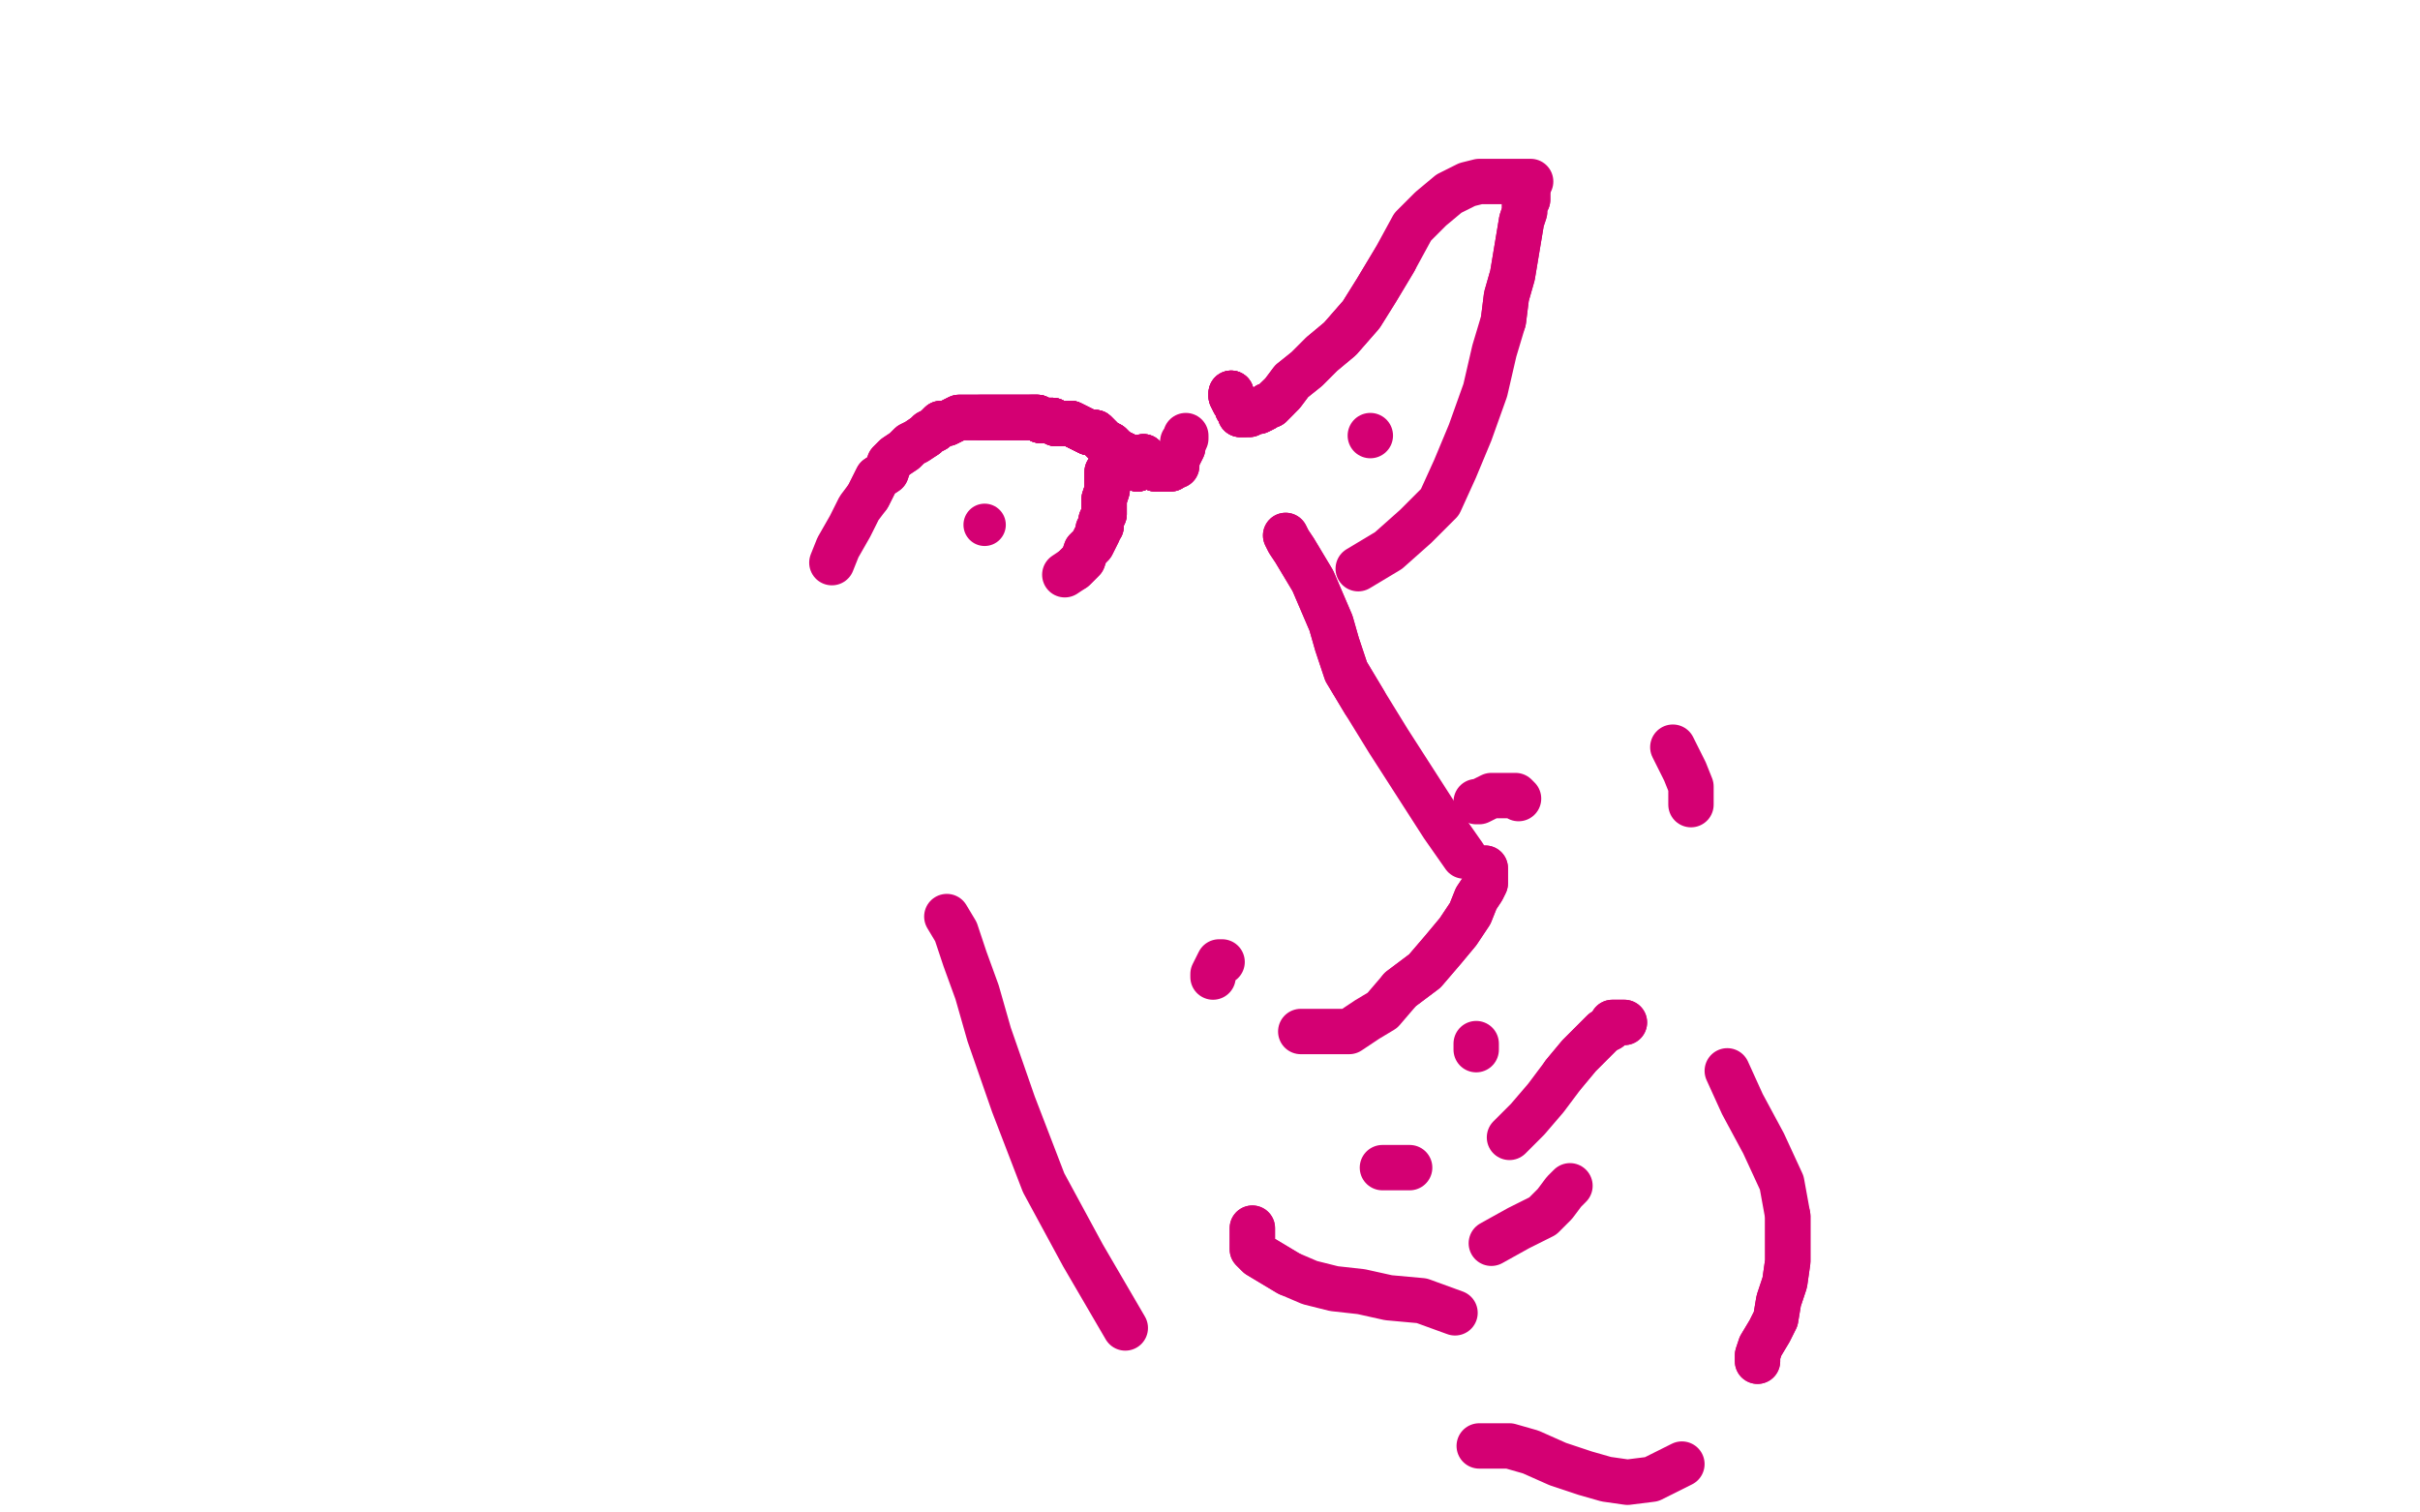 <?xml version="1.0" standalone="no"?>
<!DOCTYPE svg PUBLIC "-//W3C//DTD SVG 1.1//EN"
"http://www.w3.org/Graphics/SVG/1.1/DTD/svg11.dtd">

<svg width="800" height="500" version="1.1" xmlns="http://www.w3.org/2000/svg" xmlns:xlink="http://www.w3.org/1999/xlink" style="stroke-antialiasing: false"><desc>This SVG has been created on https://colorillo.com/</desc><rect x='0' y='0' width='800' height='500' style='fill: rgb(255,255,255); stroke-width:0' /><polyline points="376,155 376,154 376,153 375,153 374,153 374,152 373,151 371,150" style="fill: none; stroke: #d40073; stroke-width: 15; stroke-linejoin: round; stroke-linecap: round; stroke-antialiasing: false; stroke-antialias: 0; opacity: 1.0"/>
<polyline points="376,155 376,154 376,153 375,153 374,153 374,152 373,151 371,150 369,149 367,147 365,146 364,145 362,143 360,143 358,142 356,141 354,140" style="fill: none; stroke: #d40073; stroke-width: 15; stroke-linejoin: round; stroke-linecap: round; stroke-antialiasing: false; stroke-antialias: 0; opacity: 1.0"/>
<polyline points="376,155 376,154 376,153 375,153 374,153 374,152 373,151 371,150 369,149 367,147 365,146 364,145 362,143 360,143 358,142 356,141 354,140 352,140 350,140 349,140 348,139 346,139 344,139 343,138 341,138" style="fill: none; stroke: #d40073; stroke-width: 15; stroke-linejoin: round; stroke-linecap: round; stroke-antialiasing: false; stroke-antialias: 0; opacity: 1.0"/>
<polyline points="376,155 376,154 376,153 375,153 374,153 374,152 373,151 371,150 369,149 367,147 365,146 364,145 362,143 360,143 358,142 356,141 354,140 352,140 350,140 349,140 348,139 346,139 344,139 343,138 341,138 339,138 339,138 338,138 336,138 334,138 332,138 330,138 329,138 327,138 327,138 327,138 324,138" style="fill: none; stroke: #d40073; stroke-width: 15; stroke-linejoin: round; stroke-linecap: round; stroke-antialiasing: false; stroke-antialias: 0; opacity: 1.0"/>
<polyline points="376,155 376,154 376,153 375,153 374,153 374,152 373,151 371,150 369,149 367,147 365,146 364,145 362,143 360,143 358,142 356,141 354,140 352,140 350,140 349,140 348,139 346,139 344,139 343,138 341,138 339,138 339,138 338,138 336,138 334,138 332,138 330,138 329,138 327,138 327,138 327,138 324,138 321,138 319,138 317,138 315,139 313,140 311,140 309,142 307,143 306,144" style="fill: none; stroke: #d40073; stroke-width: 15; stroke-linejoin: round; stroke-linecap: round; stroke-antialiasing: false; stroke-antialias: 0; opacity: 1.0"/>
<polyline points="365,146 364,145 362,143 360,143 358,142 356,141 354,140 352,140 350,140 349,140 348,139 346,139 344,139 343,138 341,138 339,138 339,138 338,138 336,138 334,138 332,138 330,138 329,138 327,138 327,138 327,138 324,138 321,138 319,138 317,138 315,139 313,140 311,140 309,142 307,143 306,144 303,146 301,147 299,149 296,151 294,153 293,156 290,158 289,160 287,164" style="fill: none; stroke: #d40073; stroke-width: 15; stroke-linejoin: round; stroke-linecap: round; stroke-antialiasing: false; stroke-antialias: 0; opacity: 1.0"/>
<polyline points="365,146 364,145 362,143 360,143 358,142 356,141 354,140 352,140 350,140 349,140 348,139 346,139 344,139 343,138 341,138 339,138 339,138 338,138 336,138 334,138 332,138 330,138 329,138 327,138 327,138 327,138 324,138 321,138 319,138 317,138 315,139 313,140 311,140 309,142 307,143 306,144 303,146 301,147 299,149 296,151 294,153 293,156 290,158 289,160 287,164 284,168 281,174 277,181 275,186" style="fill: none; stroke: #d40073; stroke-width: 15; stroke-linejoin: round; stroke-linecap: round; stroke-antialiasing: false; stroke-antialias: 0; opacity: 1.0"/>
<polyline points="366,156 366,157 366,158 366,159 366,162 365,165 365,168 365,170 364,172 364,174" style="fill: none; stroke: #d40073; stroke-width: 15; stroke-linejoin: round; stroke-linecap: round; stroke-antialiasing: false; stroke-antialias: 0; opacity: 1.0"/>
<polyline points="366,156 366,157 366,158 366,159 366,162 365,165 365,168 365,170 364,172 364,174 363,175 363,176 362,178 361,180 359,182 358,185 356,187 355,188" style="fill: none; stroke: #d40073; stroke-width: 15; stroke-linejoin: round; stroke-linecap: round; stroke-antialiasing: false; stroke-antialias: 0; opacity: 1.0"/>
<polyline points="366,156 366,157 366,158 366,159 366,162 365,165 365,168 365,170 364,172 364,174 363,175 363,176 362,178 361,180 359,182 358,185 356,187 355,188 352,190" style="fill: none; stroke: #d40073; stroke-width: 15; stroke-linejoin: round; stroke-linecap: round; stroke-antialiasing: false; stroke-antialias: 0; opacity: 1.0"/>
<circle cx="325.5" cy="173.5" r="7" style="fill: #d40073; stroke-antialiasing: false; stroke-antialias: 0; opacity: 1.0"/>
<polyline points="378,151 378,153 379,153 379,154 381,154 382,155" style="fill: none; stroke: #d40073; stroke-width: 15; stroke-linejoin: round; stroke-linecap: round; stroke-antialiasing: false; stroke-antialias: 0; opacity: 1.0"/>
<polyline points="378,151 378,153 379,153 379,154 381,154 382,155 384,155 386,155 387,155" style="fill: none; stroke: #d40073; stroke-width: 15; stroke-linejoin: round; stroke-linecap: round; stroke-antialiasing: false; stroke-antialias: 0; opacity: 1.0"/>
<polyline points="378,151 378,153 379,153 379,154 381,154 382,155 384,155 386,155 387,155 388,154 389,154 389,153 389,152 390,150 391,148" style="fill: none; stroke: #d40073; stroke-width: 15; stroke-linejoin: round; stroke-linecap: round; stroke-antialiasing: false; stroke-antialias: 0; opacity: 1.0"/>
<polyline points="378,151 378,153 379,153 379,154 381,154 382,155 384,155 386,155 387,155 388,154 389,154 389,153 389,152 390,150 391,148 391,146 392,145 392,144" style="fill: none; stroke: #d40073; stroke-width: 15; stroke-linejoin: round; stroke-linecap: round; stroke-antialiasing: false; stroke-antialias: 0; opacity: 1.0"/>
<polyline points="407,130 407,131 408,133 409,134 409,135 410,136 410,137 411,137" style="fill: none; stroke: #d40073; stroke-width: 15; stroke-linejoin: round; stroke-linecap: round; stroke-antialiasing: false; stroke-antialias: 0; opacity: 1.0"/>
<polyline points="407,130 407,131 408,133 409,134 409,135 410,136 410,137 411,137 412,137 413,137 415,136 416,136 418,135 419,134 420,134 422,132" style="fill: none; stroke: #d40073; stroke-width: 15; stroke-linejoin: round; stroke-linecap: round; stroke-antialiasing: false; stroke-antialias: 0; opacity: 1.0"/>
<polyline points="407,130 407,131 408,133 409,134 409,135 410,136 410,137 411,137 412,137 413,137 415,136 416,136 418,135 419,134 420,134 422,132 424,130 427,126 432,122 437,117 443,112 450,104 455,96 461,86" style="fill: none; stroke: #d40073; stroke-width: 15; stroke-linejoin: round; stroke-linecap: round; stroke-antialiasing: false; stroke-antialias: 0; opacity: 1.0"/>
<polyline points="407,130 407,131 408,133 409,134 409,135 410,136 410,137 411,137 412,137 413,137 415,136 416,136 418,135 419,134 420,134 422,132 424,130 427,126 432,122 437,117 443,112 450,104 455,96 461,86 467,75 473,69 479,64 485,61 489,60 495,60 501,60 501,60 501,60 506,60" style="fill: none; stroke: #d40073; stroke-width: 15; stroke-linejoin: round; stroke-linecap: round; stroke-antialiasing: false; stroke-antialias: 0; opacity: 1.0"/>
<polyline points="505,64 505,66 504,67 504,70 503,73 502,79 501,85 500,91 498,98 497,106" style="fill: none; stroke: #d40073; stroke-width: 15; stroke-linejoin: round; stroke-linecap: round; stroke-antialiasing: false; stroke-antialias: 0; opacity: 1.0"/>
<polyline points="505,64 505,66 504,67 504,70 503,73 502,79 501,85 500,91 498,98 497,106 494,116 491,129 486,143 481,155 476,166 468,174 459,182 449,188" style="fill: none; stroke: #d40073; stroke-width: 15; stroke-linejoin: round; stroke-linecap: round; stroke-antialiasing: false; stroke-antialias: 0; opacity: 1.0"/>
<polyline points="453,144 453,144 453,144 453,144" style="fill: none; stroke: #d40073; stroke-width: 15; stroke-linejoin: round; stroke-linecap: round; stroke-antialiasing: false; stroke-antialias: 0; opacity: 1.0"/>
<polyline points="425,177 426,179 428,182 431,187 434,192 437,199 440,206 442,213 445,222 451,232" style="fill: none; stroke: #d40073; stroke-width: 15; stroke-linejoin: round; stroke-linecap: round; stroke-antialiasing: false; stroke-antialias: 0; opacity: 1.0"/>
<polyline points="425,177 426,179 428,182 431,187 434,192 437,199 440,206 442,213 445,222 451,232 459,245 468,259 477,273 484,283" style="fill: none; stroke: #d40073; stroke-width: 15; stroke-linejoin: round; stroke-linecap: round; stroke-antialiasing: false; stroke-antialias: 0; opacity: 1.0"/>
<polyline points="491,287 491,289 491,292 490,294 488,297 486,302 482,308 477,314 471,321 463,327" style="fill: none; stroke: #d40073; stroke-width: 15; stroke-linejoin: round; stroke-linecap: round; stroke-antialiasing: false; stroke-antialias: 0; opacity: 1.0"/>
<polyline points="491,287 491,289 491,292 490,294 488,297 486,302 482,308 477,314 471,321 463,327 457,334 452,337 446,341 441,341 436,341 430,341" style="fill: none; stroke: #d40073; stroke-width: 15; stroke-linejoin: round; stroke-linecap: round; stroke-antialiasing: false; stroke-antialias: 0; opacity: 1.0"/>
<polyline points="404,318 403,318 402,320 401,322 401,323" style="fill: none; stroke: #d40073; stroke-width: 15; stroke-linejoin: round; stroke-linecap: round; stroke-antialiasing: false; stroke-antialias: 0; opacity: 1.0"/>
<polyline points="488,265 489,265 491,264 493,263 496,263 497,263 499,263 501,263 502,264" style="fill: none; stroke: #d40073; stroke-width: 15; stroke-linejoin: round; stroke-linecap: round; stroke-antialiasing: false; stroke-antialias: 0; opacity: 1.0"/>
<polyline points="488,345 488,345 488,347" style="fill: none; stroke: #d40073; stroke-width: 15; stroke-linejoin: round; stroke-linecap: round; stroke-antialiasing: false; stroke-antialias: 0; opacity: 1.0"/>
<polyline points="537,338 536,338 535,338 533,338 533,338 533,338 532,340 530,341 528,343 526,345 522,349 517,355" style="fill: none; stroke: #d40073; stroke-width: 15; stroke-linejoin: round; stroke-linecap: round; stroke-antialiasing: false; stroke-antialias: 0; opacity: 1.0"/>
<polyline points="537,338 536,338 535,338 533,338 533,338 533,338 532,340 530,341 528,343 526,345 522,349 517,355 511,363 505,370 499,376" style="fill: none; stroke: #d40073; stroke-width: 15; stroke-linejoin: round; stroke-linecap: round; stroke-antialiasing: false; stroke-antialias: 0; opacity: 1.0"/>
<polyline points="466,386 464,386 462,386 461,386 460,386 459,386 458,386 457,386" style="fill: none; stroke: #d40073; stroke-width: 15; stroke-linejoin: round; stroke-linecap: round; stroke-antialiasing: false; stroke-antialias: 0; opacity: 1.0"/>
<polyline points="519,392 518,393 517,394 514,398 510,402 502,406 493,411" style="fill: none; stroke: #d40073; stroke-width: 15; stroke-linejoin: round; stroke-linecap: round; stroke-antialiasing: false; stroke-antialias: 0; opacity: 1.0"/>
<polyline points="313,303 316,308 319,317 323,328 327,342 335,365 345,391 358,415 372,439" style="fill: none; stroke: #d40073; stroke-width: 15; stroke-linejoin: round; stroke-linecap: round; stroke-antialiasing: false; stroke-antialias: 0; opacity: 1.0"/>
<polyline points="414,406 414,407 414,408 414,409 414,411 414,413 416,415 421,418 426,421" style="fill: none; stroke: #d40073; stroke-width: 15; stroke-linejoin: round; stroke-linecap: round; stroke-antialiasing: false; stroke-antialias: 0; opacity: 1.0"/>
<polyline points="414,406 414,407 414,408 414,409 414,411 414,413 416,415 421,418 426,421 433,424 441,426 450,427 459,429 470,430 481,434" style="fill: none; stroke: #d40073; stroke-width: 15; stroke-linejoin: round; stroke-linecap: round; stroke-antialiasing: false; stroke-antialias: 0; opacity: 1.0"/>
<polyline points="489,478 493,478 499,478 506,480 515,484 524,487 531,489 538,490 546,489 556,484" style="fill: none; stroke: #d40073; stroke-width: 15; stroke-linejoin: round; stroke-linecap: round; stroke-antialiasing: false; stroke-antialias: 0; opacity: 1.0"/>
<polyline points="581,450 581,448 582,445 585,440 587,436 588,430 590,424 591,417 591,410 591,402" style="fill: none; stroke: #d40073; stroke-width: 15; stroke-linejoin: round; stroke-linecap: round; stroke-antialiasing: false; stroke-antialias: 0; opacity: 1.0"/>
<polyline points="581,450 581,448 582,445 585,440 587,436 588,430 590,424 591,417 591,410 591,402 589,391 583,378 576,365 571,354" style="fill: none; stroke: #d40073; stroke-width: 15; stroke-linejoin: round; stroke-linecap: round; stroke-antialiasing: false; stroke-antialias: 0; opacity: 1.0"/>
<polyline points="559,266 559,265 559,264 559,263 559,260 557,255 553,247" style="fill: none; stroke: #d40073; stroke-width: 15; stroke-linejoin: round; stroke-linecap: round; stroke-antialiasing: false; stroke-antialias: 0; opacity: 1.0"/>
</svg>
